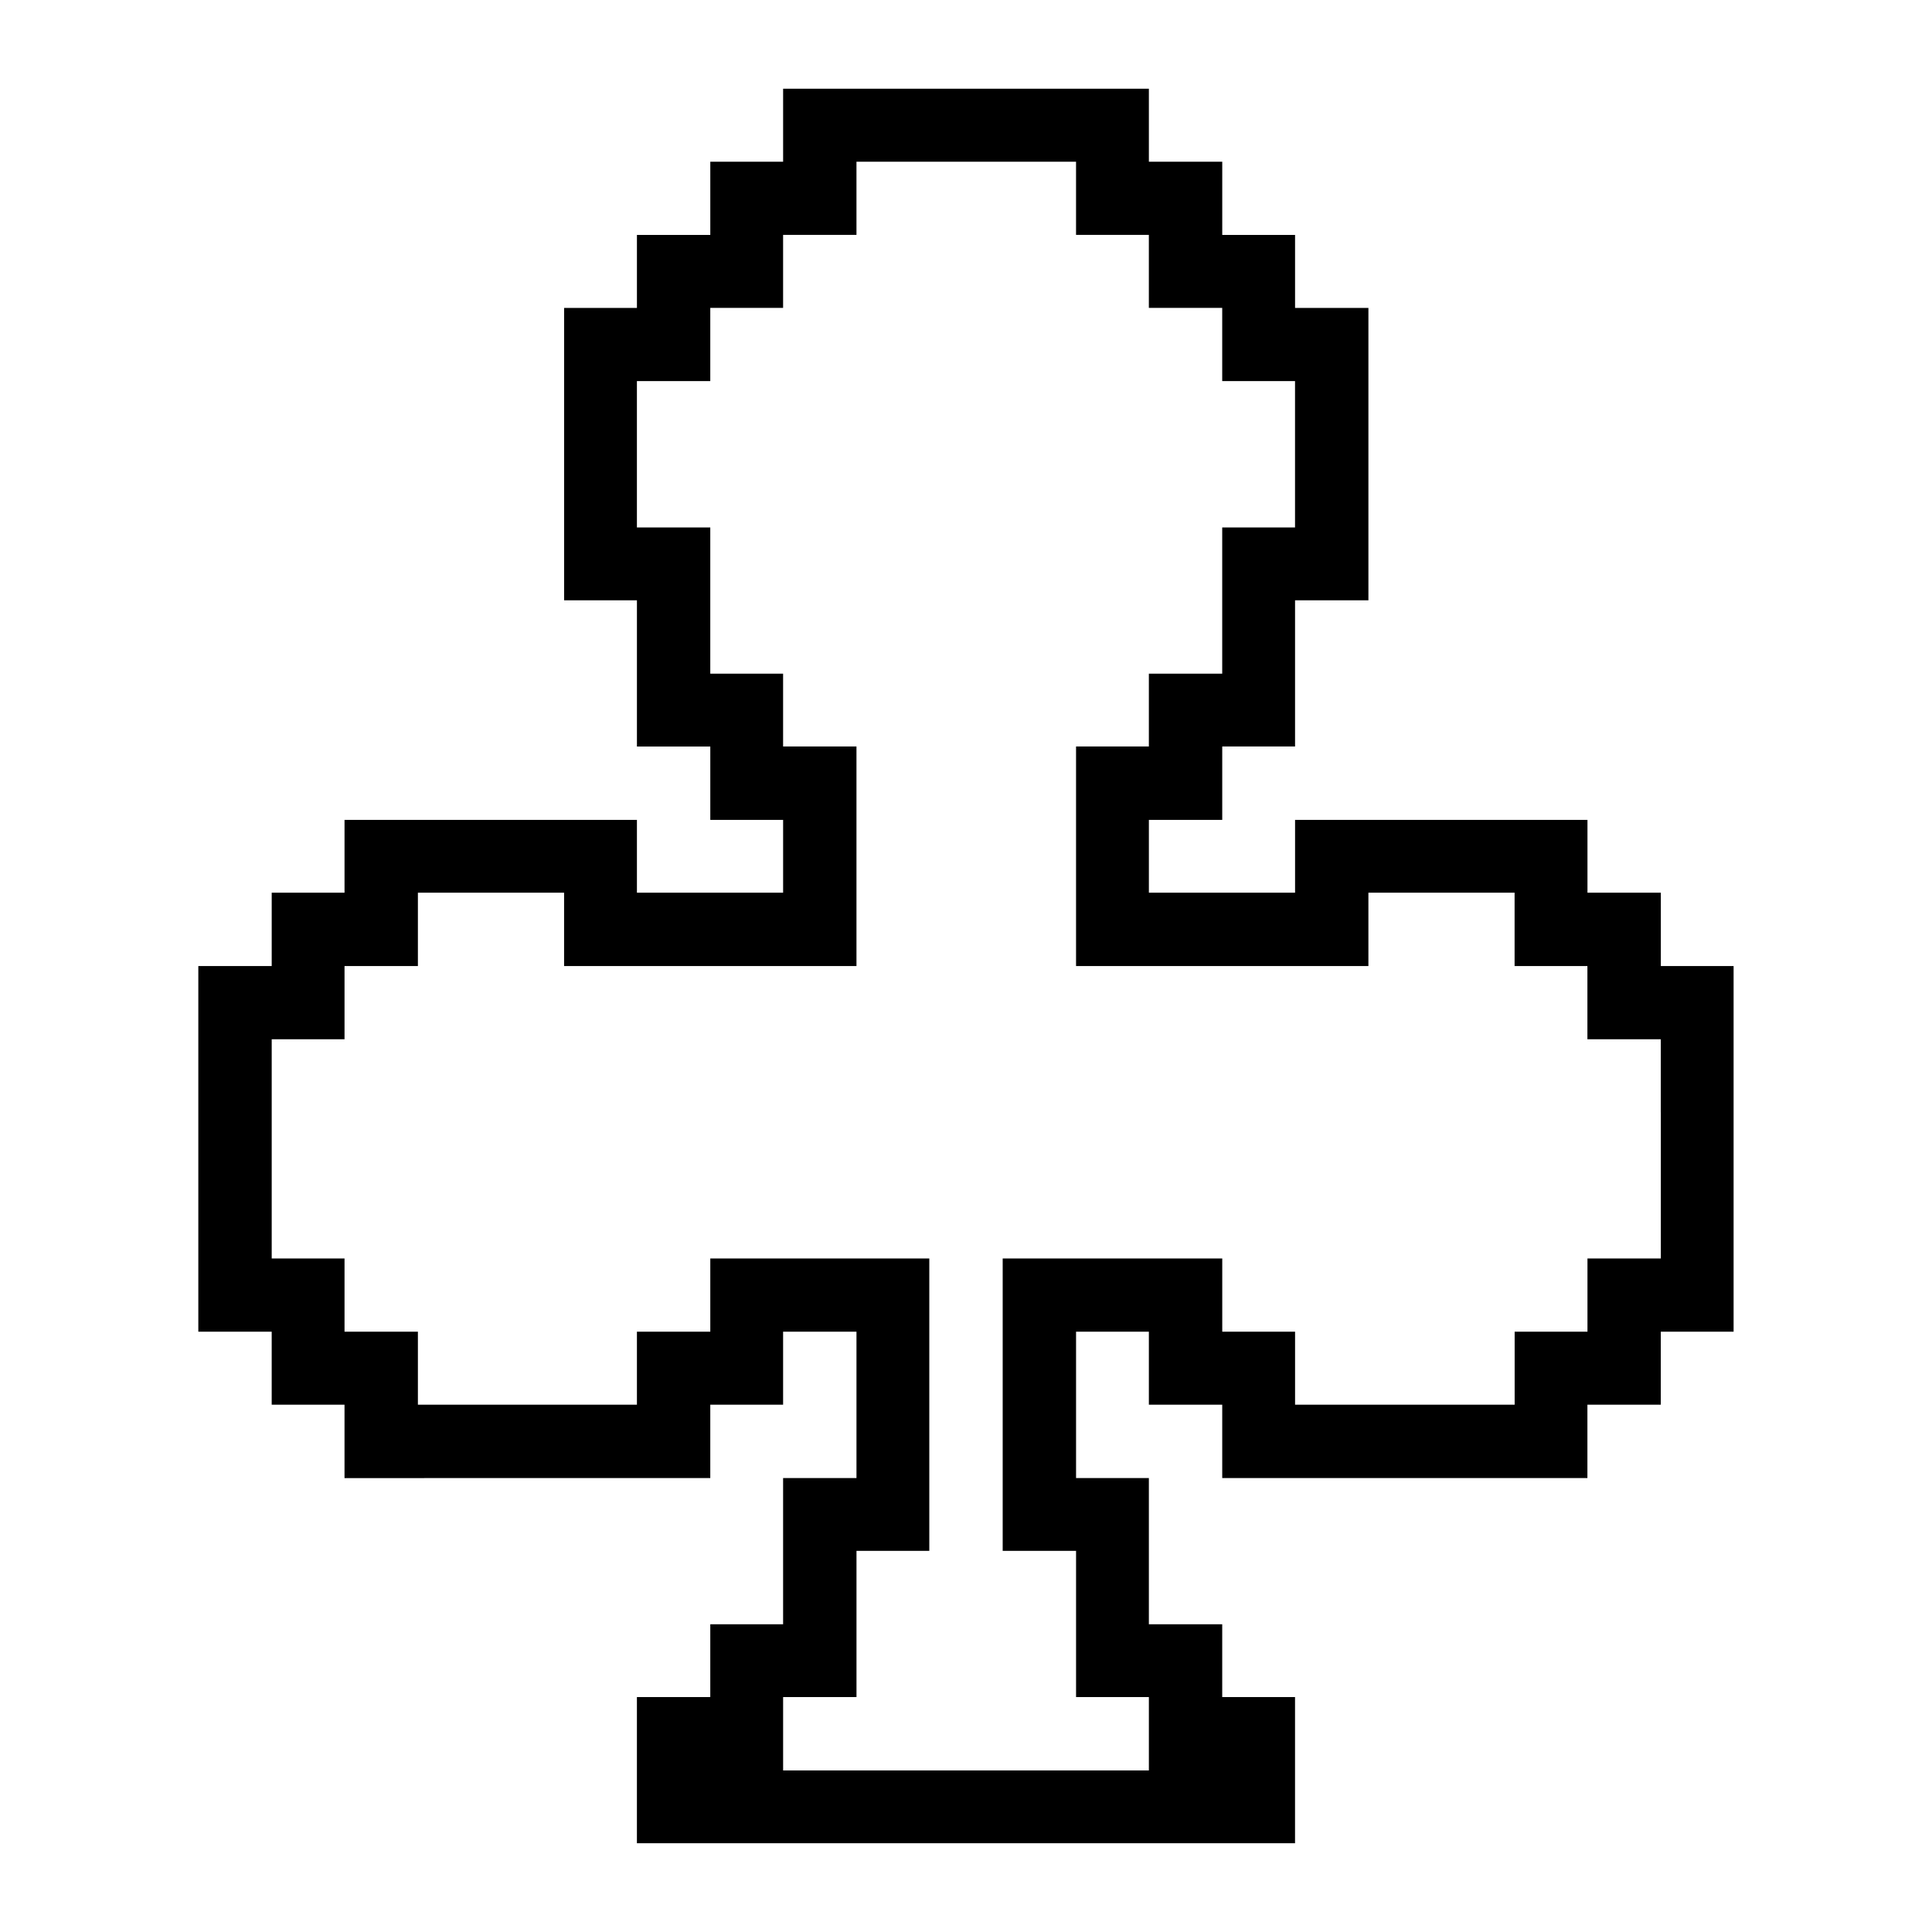 <?xml version="1.0" encoding="UTF-8"?>
<!-- Uploaded to: ICON Repo, www.svgrepo.com, Generator: ICON Repo Mixer Tools -->
<svg fill="#000000" width="800px" height="800px" version="1.1" viewBox="144 144 512 512" xmlns="http://www.w3.org/2000/svg">
 <path d="m584.14 400.02v-19.445h-19.445v-19.297h-77.488v19.297h-19.297l-19.445-0.004v-19.297h19.441v-19.445h19.297v-38.742h19.441v-77.488l-19.438 0.004v-19.348h-19.297v-19.398h-19.445v-19.348h-96.93v19.348h-19.297v19.398h-19.445v19.348h-19.297v77.488h19.297v38.742h19.445v19.445h19.297v19.297h-38.742v-19.297h-77.488v19.297h-19.297v19.445h-19.449v96.895h19.445v19.348h19.297v19.445h19.445l19.301-0.008h58.188v-19.445h19.297v-19.348h19.445v38.793h-19.445v38.742h-19.297v19.297h-19.445v38.738h174.41v-38.738h-19.297v-19.297h-19.438v-38.742h-19.297v-38.793h19.297v19.348h19.441v19.445h96.777v-19.445h19.445v-19.348h19.297v-96.895zm0 38.742v38.75h-19.445v19.398h-19.297v19.348h-38.742l-19.449-0.004v-19.348h-19.297v-19.398h-58.188v77.488h19.445v38.742h19.297v19.441h-96.93v-19.441h19.445v-38.742h19.297v-77.488h-58.039v19.398h-19.445v19.348h-58.043v-19.348h-19.445v-19.398h-19.297v-58.098h19.297v-19.398h19.445v-19.445l19.297 0.004h19.445v19.445h77.484v-58.188h-19.445v-19.297h-19.297v-38.742h-19.445v-38.793h19.445v-19.398h19.297v-19.348h19.445v-19.398h58.188v19.398h19.297v19.348h19.441v19.398h19.297v38.793h-19.297v38.742h-19.438v19.297h-19.297v58.188h77.477v-19.445h38.742v19.445h19.297v19.398h19.445v19.348z"/>
</svg>